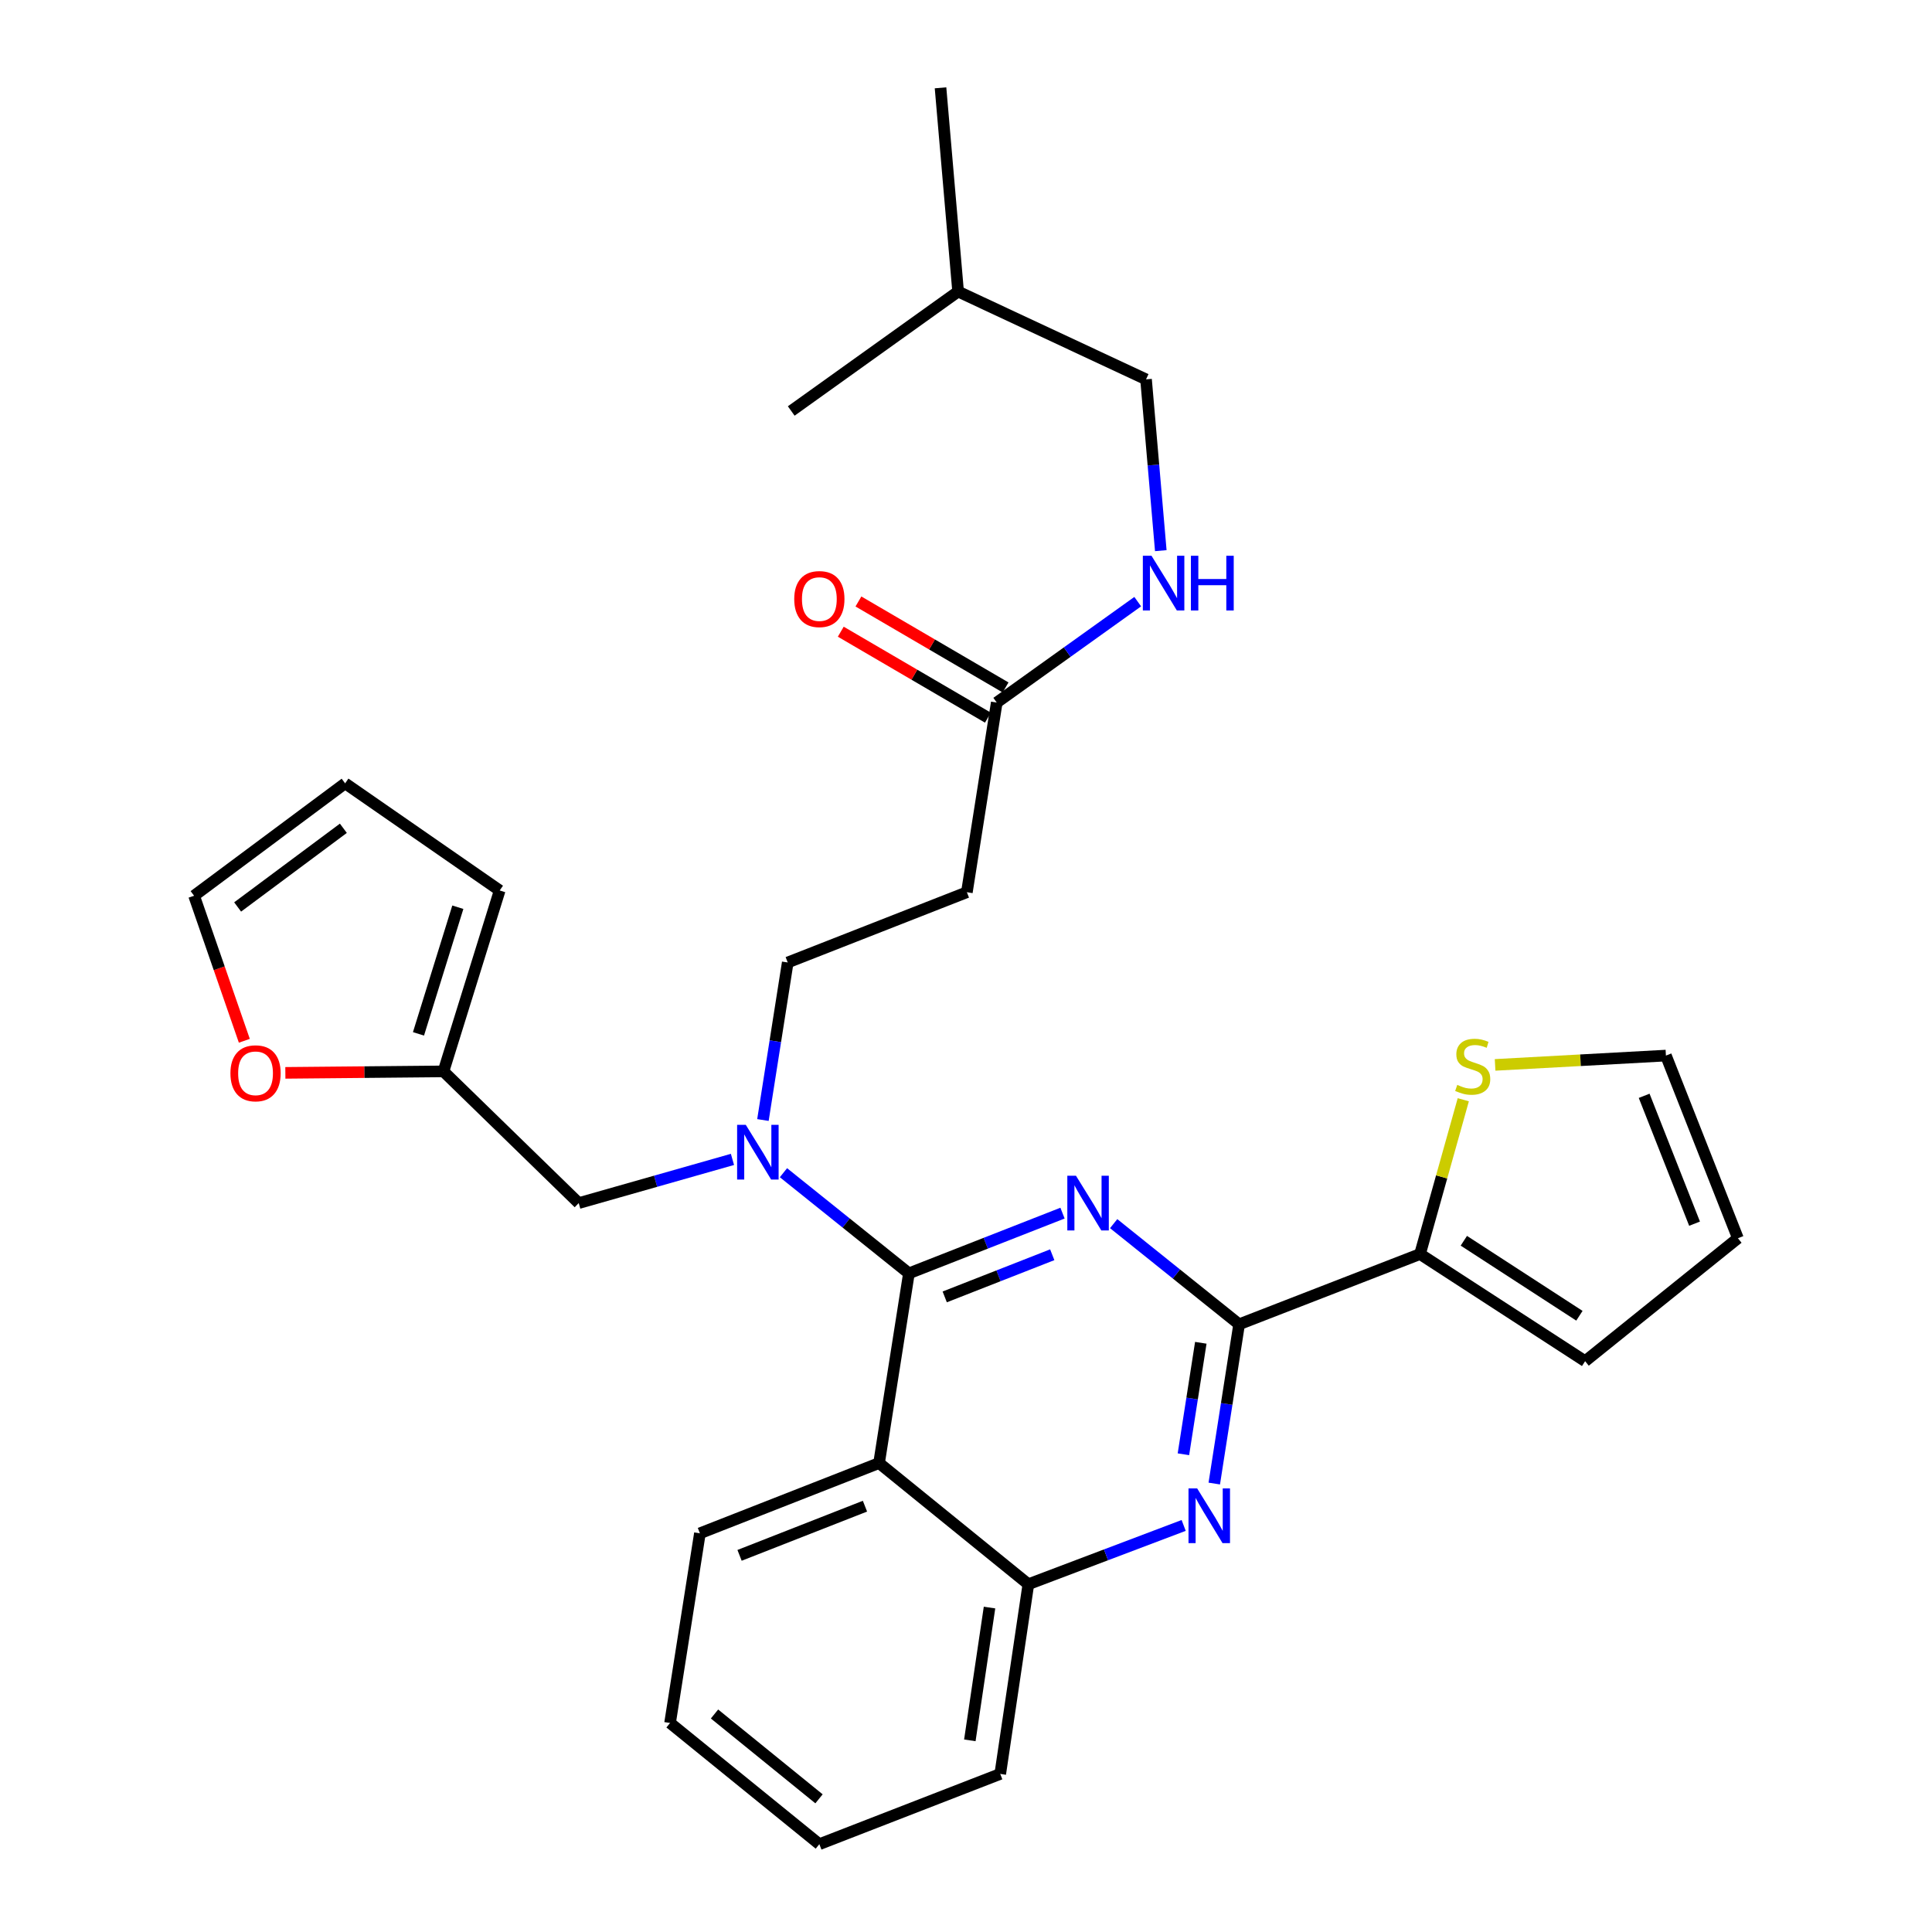 <?xml version='1.0' encoding='iso-8859-1'?>
<svg version='1.1' baseProfile='full'
              xmlns='http://www.w3.org/2000/svg'
                      xmlns:rdkit='http://www.rdkit.org/xml'
                      xmlns:xlink='http://www.w3.org/1999/xlink'
                  xml:space='preserve'
width='1000px' height='1000px' viewBox='0 0 1000 1000'>
<!-- END OF HEADER -->
<rect style='opacity:1.0;fill:#FFFFFF;stroke:none' width='1000' height='1000' x='0' y='0'> </rect>
<path class='bond-0' d='M 515.912,363.638 L 552.395,337.525' style='fill:none;fill-rule:evenodd;stroke:#000000;stroke-width:6px;stroke-linecap:butt;stroke-linejoin:miter;stroke-opacity:1' />
<path class='bond-0' d='M 552.395,337.525 L 588.879,311.411' style='fill:none;fill-rule:evenodd;stroke:#0000FF;stroke-width:6px;stroke-linecap:butt;stroke-linejoin:miter;stroke-opacity:1' />
<path class='bond-1' d='M 520.481,355.817 L 482.402,333.57' style='fill:none;fill-rule:evenodd;stroke:#000000;stroke-width:6px;stroke-linecap:butt;stroke-linejoin:miter;stroke-opacity:1' />
<path class='bond-1' d='M 482.402,333.57 L 444.323,311.323' style='fill:none;fill-rule:evenodd;stroke:#FF0000;stroke-width:6px;stroke-linecap:butt;stroke-linejoin:miter;stroke-opacity:1' />
<path class='bond-1' d='M 511.342,371.459 L 473.263,349.212' style='fill:none;fill-rule:evenodd;stroke:#000000;stroke-width:6px;stroke-linecap:butt;stroke-linejoin:miter;stroke-opacity:1' />
<path class='bond-1' d='M 473.263,349.212 L 435.184,326.965' style='fill:none;fill-rule:evenodd;stroke:#FF0000;stroke-width:6px;stroke-linecap:butt;stroke-linejoin:miter;stroke-opacity:1' />
<path class='bond-2' d='M 515.912,363.638 L 500.453,461.816' style='fill:none;fill-rule:evenodd;stroke:#000000;stroke-width:6px;stroke-linecap:butt;stroke-linejoin:miter;stroke-opacity:1' />
<path class='bond-3' d='M 600.825,285.017 L 597.006,240.688' style='fill:none;fill-rule:evenodd;stroke:#0000FF;stroke-width:6px;stroke-linecap:butt;stroke-linejoin:miter;stroke-opacity:1' />
<path class='bond-3' d='M 597.006,240.688 L 593.186,196.359' style='fill:none;fill-rule:evenodd;stroke:#000000;stroke-width:6px;stroke-linecap:butt;stroke-linejoin:miter;stroke-opacity:1' />
<path class='bond-4' d='M 593.186,196.359 L 495.914,150.909' style='fill:none;fill-rule:evenodd;stroke:#000000;stroke-width:6px;stroke-linecap:butt;stroke-linejoin:miter;stroke-opacity:1' />
<path class='bond-5' d='M 495.914,150.909 L 409.542,212.724' style='fill:none;fill-rule:evenodd;stroke:#000000;stroke-width:6px;stroke-linecap:butt;stroke-linejoin:miter;stroke-opacity:1' />
<path class='bond-6' d='M 495.914,150.909 L 486.816,45.455' style='fill:none;fill-rule:evenodd;stroke:#000000;stroke-width:6px;stroke-linecap:butt;stroke-linejoin:miter;stroke-opacity:1' />
<path class='bond-7' d='M 500.453,461.816 L 407.73,498.178' style='fill:none;fill-rule:evenodd;stroke:#000000;stroke-width:6px;stroke-linecap:butt;stroke-linejoin:miter;stroke-opacity:1' />
<path class='bond-8' d='M 407.73,498.178 L 401.311,538.95' style='fill:none;fill-rule:evenodd;stroke:#000000;stroke-width:6px;stroke-linecap:butt;stroke-linejoin:miter;stroke-opacity:1' />
<path class='bond-8' d='M 401.311,538.95 L 394.892,579.721' style='fill:none;fill-rule:evenodd;stroke:#0000FF;stroke-width:6px;stroke-linecap:butt;stroke-linejoin:miter;stroke-opacity:1' />
<path class='bond-9' d='M 379.121,600.104 L 339.335,611.414' style='fill:none;fill-rule:evenodd;stroke:#0000FF;stroke-width:6px;stroke-linecap:butt;stroke-linejoin:miter;stroke-opacity:1' />
<path class='bond-9' d='M 339.335,611.414 L 299.549,622.724' style='fill:none;fill-rule:evenodd;stroke:#000000;stroke-width:6px;stroke-linecap:butt;stroke-linejoin:miter;stroke-opacity:1' />
<path class='bond-10' d='M 405.517,606.993 L 437.984,633.04' style='fill:none;fill-rule:evenodd;stroke:#0000FF;stroke-width:6px;stroke-linecap:butt;stroke-linejoin:miter;stroke-opacity:1' />
<path class='bond-10' d='M 437.984,633.04 L 470.451,659.087' style='fill:none;fill-rule:evenodd;stroke:#000000;stroke-width:6px;stroke-linecap:butt;stroke-linejoin:miter;stroke-opacity:1' />
<path class='bond-11' d='M 346.821,891.814 L 424.095,954.545' style='fill:none;fill-rule:evenodd;stroke:#000000;stroke-width:6px;stroke-linecap:butt;stroke-linejoin:miter;stroke-opacity:1' />
<path class='bond-11' d='M 369.83,887.159 L 423.921,931.071' style='fill:none;fill-rule:evenodd;stroke:#000000;stroke-width:6px;stroke-linecap:butt;stroke-linejoin:miter;stroke-opacity:1' />
<path class='bond-12' d='M 346.821,891.814 L 362.27,793.637' style='fill:none;fill-rule:evenodd;stroke:#000000;stroke-width:6px;stroke-linecap:butt;stroke-linejoin:miter;stroke-opacity:1' />
<path class='bond-13' d='M 424.095,954.545 L 517.723,918.183' style='fill:none;fill-rule:evenodd;stroke:#000000;stroke-width:6px;stroke-linecap:butt;stroke-linejoin:miter;stroke-opacity:1' />
<path class='bond-14' d='M 517.723,918.183 L 532.276,819.995' style='fill:none;fill-rule:evenodd;stroke:#000000;stroke-width:6px;stroke-linecap:butt;stroke-linejoin:miter;stroke-opacity:1' />
<path class='bond-14' d='M 501.986,900.799 L 512.173,832.068' style='fill:none;fill-rule:evenodd;stroke:#000000;stroke-width:6px;stroke-linecap:butt;stroke-linejoin:miter;stroke-opacity:1' />
<path class='bond-15' d='M 362.27,793.637 L 455.002,757.274' style='fill:none;fill-rule:evenodd;stroke:#000000;stroke-width:6px;stroke-linecap:butt;stroke-linejoin:miter;stroke-opacity:1' />
<path class='bond-15' d='M 382.793,805.048 L 447.706,779.594' style='fill:none;fill-rule:evenodd;stroke:#000000;stroke-width:6px;stroke-linecap:butt;stroke-linejoin:miter;stroke-opacity:1' />
<path class='bond-16' d='M 455.002,757.274 L 532.276,819.995' style='fill:none;fill-rule:evenodd;stroke:#000000;stroke-width:6px;stroke-linecap:butt;stroke-linejoin:miter;stroke-opacity:1' />
<path class='bond-17' d='M 455.002,757.274 L 470.451,659.087' style='fill:none;fill-rule:evenodd;stroke:#000000;stroke-width:6px;stroke-linecap:butt;stroke-linejoin:miter;stroke-opacity:1' />
<path class='bond-18' d='M 532.276,819.995 L 572.469,804.779' style='fill:none;fill-rule:evenodd;stroke:#000000;stroke-width:6px;stroke-linecap:butt;stroke-linejoin:miter;stroke-opacity:1' />
<path class='bond-18' d='M 572.469,804.779 L 612.662,789.562' style='fill:none;fill-rule:evenodd;stroke:#0000FF;stroke-width:6px;stroke-linecap:butt;stroke-linejoin:miter;stroke-opacity:1' />
<path class='bond-19' d='M 628.505,767.882 L 634.934,726.668' style='fill:none;fill-rule:evenodd;stroke:#0000FF;stroke-width:6px;stroke-linecap:butt;stroke-linejoin:miter;stroke-opacity:1' />
<path class='bond-19' d='M 634.934,726.668 L 641.364,685.455' style='fill:none;fill-rule:evenodd;stroke:#000000;stroke-width:6px;stroke-linecap:butt;stroke-linejoin:miter;stroke-opacity:1' />
<path class='bond-19' d='M 612.534,752.725 L 617.035,723.876' style='fill:none;fill-rule:evenodd;stroke:#0000FF;stroke-width:6px;stroke-linecap:butt;stroke-linejoin:miter;stroke-opacity:1' />
<path class='bond-19' d='M 617.035,723.876 L 621.535,695.027' style='fill:none;fill-rule:evenodd;stroke:#000000;stroke-width:6px;stroke-linecap:butt;stroke-linejoin:miter;stroke-opacity:1' />
<path class='bond-20' d='M 641.364,685.455 L 608.897,659.404' style='fill:none;fill-rule:evenodd;stroke:#000000;stroke-width:6px;stroke-linecap:butt;stroke-linejoin:miter;stroke-opacity:1' />
<path class='bond-20' d='M 608.897,659.404 L 576.43,633.353' style='fill:none;fill-rule:evenodd;stroke:#0000FF;stroke-width:6px;stroke-linecap:butt;stroke-linejoin:miter;stroke-opacity:1' />
<path class='bond-21' d='M 641.364,685.455 L 735.002,649.093' style='fill:none;fill-rule:evenodd;stroke:#000000;stroke-width:6px;stroke-linecap:butt;stroke-linejoin:miter;stroke-opacity:1' />
<path class='bond-22' d='M 549.954,627.912 L 510.202,643.5' style='fill:none;fill-rule:evenodd;stroke:#0000FF;stroke-width:6px;stroke-linecap:butt;stroke-linejoin:miter;stroke-opacity:1' />
<path class='bond-22' d='M 510.202,643.5 L 470.451,659.087' style='fill:none;fill-rule:evenodd;stroke:#000000;stroke-width:6px;stroke-linecap:butt;stroke-linejoin:miter;stroke-opacity:1' />
<path class='bond-22' d='M 544.642,649.454 L 516.816,660.365' style='fill:none;fill-rule:evenodd;stroke:#0000FF;stroke-width:6px;stroke-linecap:butt;stroke-linejoin:miter;stroke-opacity:1' />
<path class='bond-22' d='M 516.816,660.365 L 488.99,671.276' style='fill:none;fill-rule:evenodd;stroke:#000000;stroke-width:6px;stroke-linecap:butt;stroke-linejoin:miter;stroke-opacity:1' />
<path class='bond-23' d='M 147.701,555.311 L 188.621,554.93' style='fill:none;fill-rule:evenodd;stroke:#FF0000;stroke-width:6px;stroke-linecap:butt;stroke-linejoin:miter;stroke-opacity:1' />
<path class='bond-23' d='M 188.621,554.93 L 229.541,554.549' style='fill:none;fill-rule:evenodd;stroke:#000000;stroke-width:6px;stroke-linecap:butt;stroke-linejoin:miter;stroke-opacity:1' />
<path class='bond-24' d='M 126.466,538.705 L 113.461,501.171' style='fill:none;fill-rule:evenodd;stroke:#FF0000;stroke-width:6px;stroke-linecap:butt;stroke-linejoin:miter;stroke-opacity:1' />
<path class='bond-24' d='M 113.461,501.171 L 100.456,463.638' style='fill:none;fill-rule:evenodd;stroke:#000000;stroke-width:6px;stroke-linecap:butt;stroke-linejoin:miter;stroke-opacity:1' />
<path class='bond-25' d='M 229.541,554.549 L 258.637,460.91' style='fill:none;fill-rule:evenodd;stroke:#000000;stroke-width:6px;stroke-linecap:butt;stroke-linejoin:miter;stroke-opacity:1' />
<path class='bond-25' d='M 216.606,535.127 L 236.973,469.58' style='fill:none;fill-rule:evenodd;stroke:#000000;stroke-width:6px;stroke-linecap:butt;stroke-linejoin:miter;stroke-opacity:1' />
<path class='bond-26' d='M 229.541,554.549 L 299.549,622.724' style='fill:none;fill-rule:evenodd;stroke:#000000;stroke-width:6px;stroke-linecap:butt;stroke-linejoin:miter;stroke-opacity:1' />
<path class='bond-27' d='M 258.637,460.91 L 178.636,405.456' style='fill:none;fill-rule:evenodd;stroke:#000000;stroke-width:6px;stroke-linecap:butt;stroke-linejoin:miter;stroke-opacity:1' />
<path class='bond-28' d='M 178.636,405.456 L 100.456,463.638' style='fill:none;fill-rule:evenodd;stroke:#000000;stroke-width:6px;stroke-linecap:butt;stroke-linejoin:miter;stroke-opacity:1' />
<path class='bond-28' d='M 177.724,428.716 L 122.999,469.443' style='fill:none;fill-rule:evenodd;stroke:#000000;stroke-width:6px;stroke-linecap:butt;stroke-linejoin:miter;stroke-opacity:1' />
<path class='bond-29' d='M 735.002,649.093 L 746.199,609.16' style='fill:none;fill-rule:evenodd;stroke:#000000;stroke-width:6px;stroke-linecap:butt;stroke-linejoin:miter;stroke-opacity:1' />
<path class='bond-29' d='M 746.199,609.16 L 757.396,569.227' style='fill:none;fill-rule:evenodd;stroke:#CCCC00;stroke-width:6px;stroke-linecap:butt;stroke-linejoin:miter;stroke-opacity:1' />
<path class='bond-30' d='M 735.002,649.093 L 820.458,704.547' style='fill:none;fill-rule:evenodd;stroke:#000000;stroke-width:6px;stroke-linecap:butt;stroke-linejoin:miter;stroke-opacity:1' />
<path class='bond-30' d='M 757.682,642.215 L 817.501,681.033' style='fill:none;fill-rule:evenodd;stroke:#000000;stroke-width:6px;stroke-linecap:butt;stroke-linejoin:miter;stroke-opacity:1' />
<path class='bond-31' d='M 773.86,551.189 L 818.068,548.778' style='fill:none;fill-rule:evenodd;stroke:#CCCC00;stroke-width:6px;stroke-linecap:butt;stroke-linejoin:miter;stroke-opacity:1' />
<path class='bond-31' d='M 818.068,548.778 L 862.276,546.366' style='fill:none;fill-rule:evenodd;stroke:#000000;stroke-width:6px;stroke-linecap:butt;stroke-linejoin:miter;stroke-opacity:1' />
<path class='bond-32' d='M 820.458,704.547 L 899.544,640.911' style='fill:none;fill-rule:evenodd;stroke:#000000;stroke-width:6px;stroke-linecap:butt;stroke-linejoin:miter;stroke-opacity:1' />
<path class='bond-33' d='M 862.276,546.366 L 899.544,640.911' style='fill:none;fill-rule:evenodd;stroke:#000000;stroke-width:6px;stroke-linecap:butt;stroke-linejoin:miter;stroke-opacity:1' />
<path class='bond-33' d='M 851.012,567.192 L 877.1,633.373' style='fill:none;fill-rule:evenodd;stroke:#000000;stroke-width:6px;stroke-linecap:butt;stroke-linejoin:miter;stroke-opacity:1' />
<path  class='atom-1' d='M 596.014 287.663
L 605.294 302.663
Q 606.214 304.143, 607.694 306.823
Q 609.174 309.503, 609.254 309.663
L 609.254 287.663
L 613.014 287.663
L 613.014 315.983
L 609.134 315.983
L 599.174 299.583
Q 598.014 297.663, 596.774 295.463
Q 595.574 293.263, 595.214 292.583
L 595.214 315.983
L 591.534 315.983
L 591.534 287.663
L 596.014 287.663
' fill='#0000FF'/>
<path  class='atom-1' d='M 616.414 287.663
L 620.254 287.663
L 620.254 299.703
L 634.734 299.703
L 634.734 287.663
L 638.574 287.663
L 638.574 315.983
L 634.734 315.983
L 634.734 302.903
L 620.254 302.903
L 620.254 315.983
L 616.414 315.983
L 616.414 287.663
' fill='#0000FF'/>
<path  class='atom-2' d='M 411.095 310.075
Q 411.095 303.275, 414.455 299.475
Q 417.815 295.675, 424.095 295.675
Q 430.375 295.675, 433.735 299.475
Q 437.095 303.275, 437.095 310.075
Q 437.095 316.955, 433.695 320.875
Q 430.295 324.755, 424.095 324.755
Q 417.855 324.755, 414.455 320.875
Q 411.095 316.995, 411.095 310.075
M 424.095 321.555
Q 428.415 321.555, 430.735 318.675
Q 433.095 315.755, 433.095 310.075
Q 433.095 304.515, 430.735 301.715
Q 428.415 298.875, 424.095 298.875
Q 419.775 298.875, 417.415 301.675
Q 415.095 304.475, 415.095 310.075
Q 415.095 315.795, 417.415 318.675
Q 419.775 321.555, 424.095 321.555
' fill='#FF0000'/>
<path  class='atom-7' d='M 386.011 582.206
L 395.291 597.206
Q 396.211 598.686, 397.691 601.366
Q 399.171 604.046, 399.251 604.206
L 399.251 582.206
L 403.011 582.206
L 403.011 610.526
L 399.131 610.526
L 389.171 594.126
Q 388.011 592.206, 386.771 590.006
Q 385.571 587.806, 385.211 587.126
L 385.211 610.526
L 381.531 610.526
L 381.531 582.206
L 386.011 582.206
' fill='#0000FF'/>
<path  class='atom-14' d='M 619.645 770.389
L 628.925 785.389
Q 629.845 786.869, 631.325 789.549
Q 632.805 792.229, 632.885 792.389
L 632.885 770.389
L 636.645 770.389
L 636.645 798.709
L 632.765 798.709
L 622.805 782.309
Q 621.645 780.389, 620.405 778.189
Q 619.205 775.989, 618.845 775.309
L 618.845 798.709
L 615.165 798.709
L 615.165 770.389
L 619.645 770.389
' fill='#0000FF'/>
<path  class='atom-16' d='M 556.924 608.564
L 566.204 623.564
Q 567.124 625.044, 568.604 627.724
Q 570.084 630.404, 570.164 630.564
L 570.164 608.564
L 573.924 608.564
L 573.924 636.884
L 570.044 636.884
L 560.084 620.484
Q 558.924 618.564, 557.684 616.364
Q 556.484 614.164, 556.124 613.484
L 556.124 636.884
L 552.444 636.884
L 552.444 608.564
L 556.924 608.564
' fill='#0000FF'/>
<path  class='atom-18' d='M 119.269 555.534
Q 119.269 548.734, 122.629 544.934
Q 125.989 541.134, 132.269 541.134
Q 138.549 541.134, 141.909 544.934
Q 145.269 548.734, 145.269 555.534
Q 145.269 562.414, 141.869 566.334
Q 138.469 570.214, 132.269 570.214
Q 126.029 570.214, 122.629 566.334
Q 119.269 562.454, 119.269 555.534
M 132.269 567.014
Q 136.589 567.014, 138.909 564.134
Q 141.269 561.214, 141.269 555.534
Q 141.269 549.974, 138.909 547.174
Q 136.589 544.334, 132.269 544.334
Q 127.949 544.334, 125.589 547.134
Q 123.269 549.934, 123.269 555.534
Q 123.269 561.254, 125.589 564.134
Q 127.949 567.014, 132.269 567.014
' fill='#FF0000'/>
<path  class='atom-25' d='M 754.276 561.541
Q 754.596 561.661, 755.916 562.221
Q 757.236 562.781, 758.676 563.141
Q 760.156 563.461, 761.596 563.461
Q 764.276 563.461, 765.836 562.181
Q 767.396 560.861, 767.396 558.581
Q 767.396 557.021, 766.596 556.061
Q 765.836 555.101, 764.636 554.581
Q 763.436 554.061, 761.436 553.461
Q 758.916 552.701, 757.396 551.981
Q 755.916 551.261, 754.836 549.741
Q 753.796 548.221, 753.796 545.661
Q 753.796 542.101, 756.196 539.901
Q 758.636 537.701, 763.436 537.701
Q 766.716 537.701, 770.436 539.261
L 769.516 542.341
Q 766.116 540.941, 763.556 540.941
Q 760.796 540.941, 759.276 542.101
Q 757.756 543.221, 757.796 545.181
Q 757.796 546.701, 758.556 547.621
Q 759.356 548.541, 760.476 549.061
Q 761.636 549.581, 763.556 550.181
Q 766.116 550.981, 767.636 551.781
Q 769.156 552.581, 770.236 554.221
Q 771.356 555.821, 771.356 558.581
Q 771.356 562.501, 768.716 564.621
Q 766.116 566.701, 761.756 566.701
Q 759.236 566.701, 757.316 566.141
Q 755.436 565.621, 753.196 564.701
L 754.276 561.541
' fill='#CCCC00'/>
</svg>
